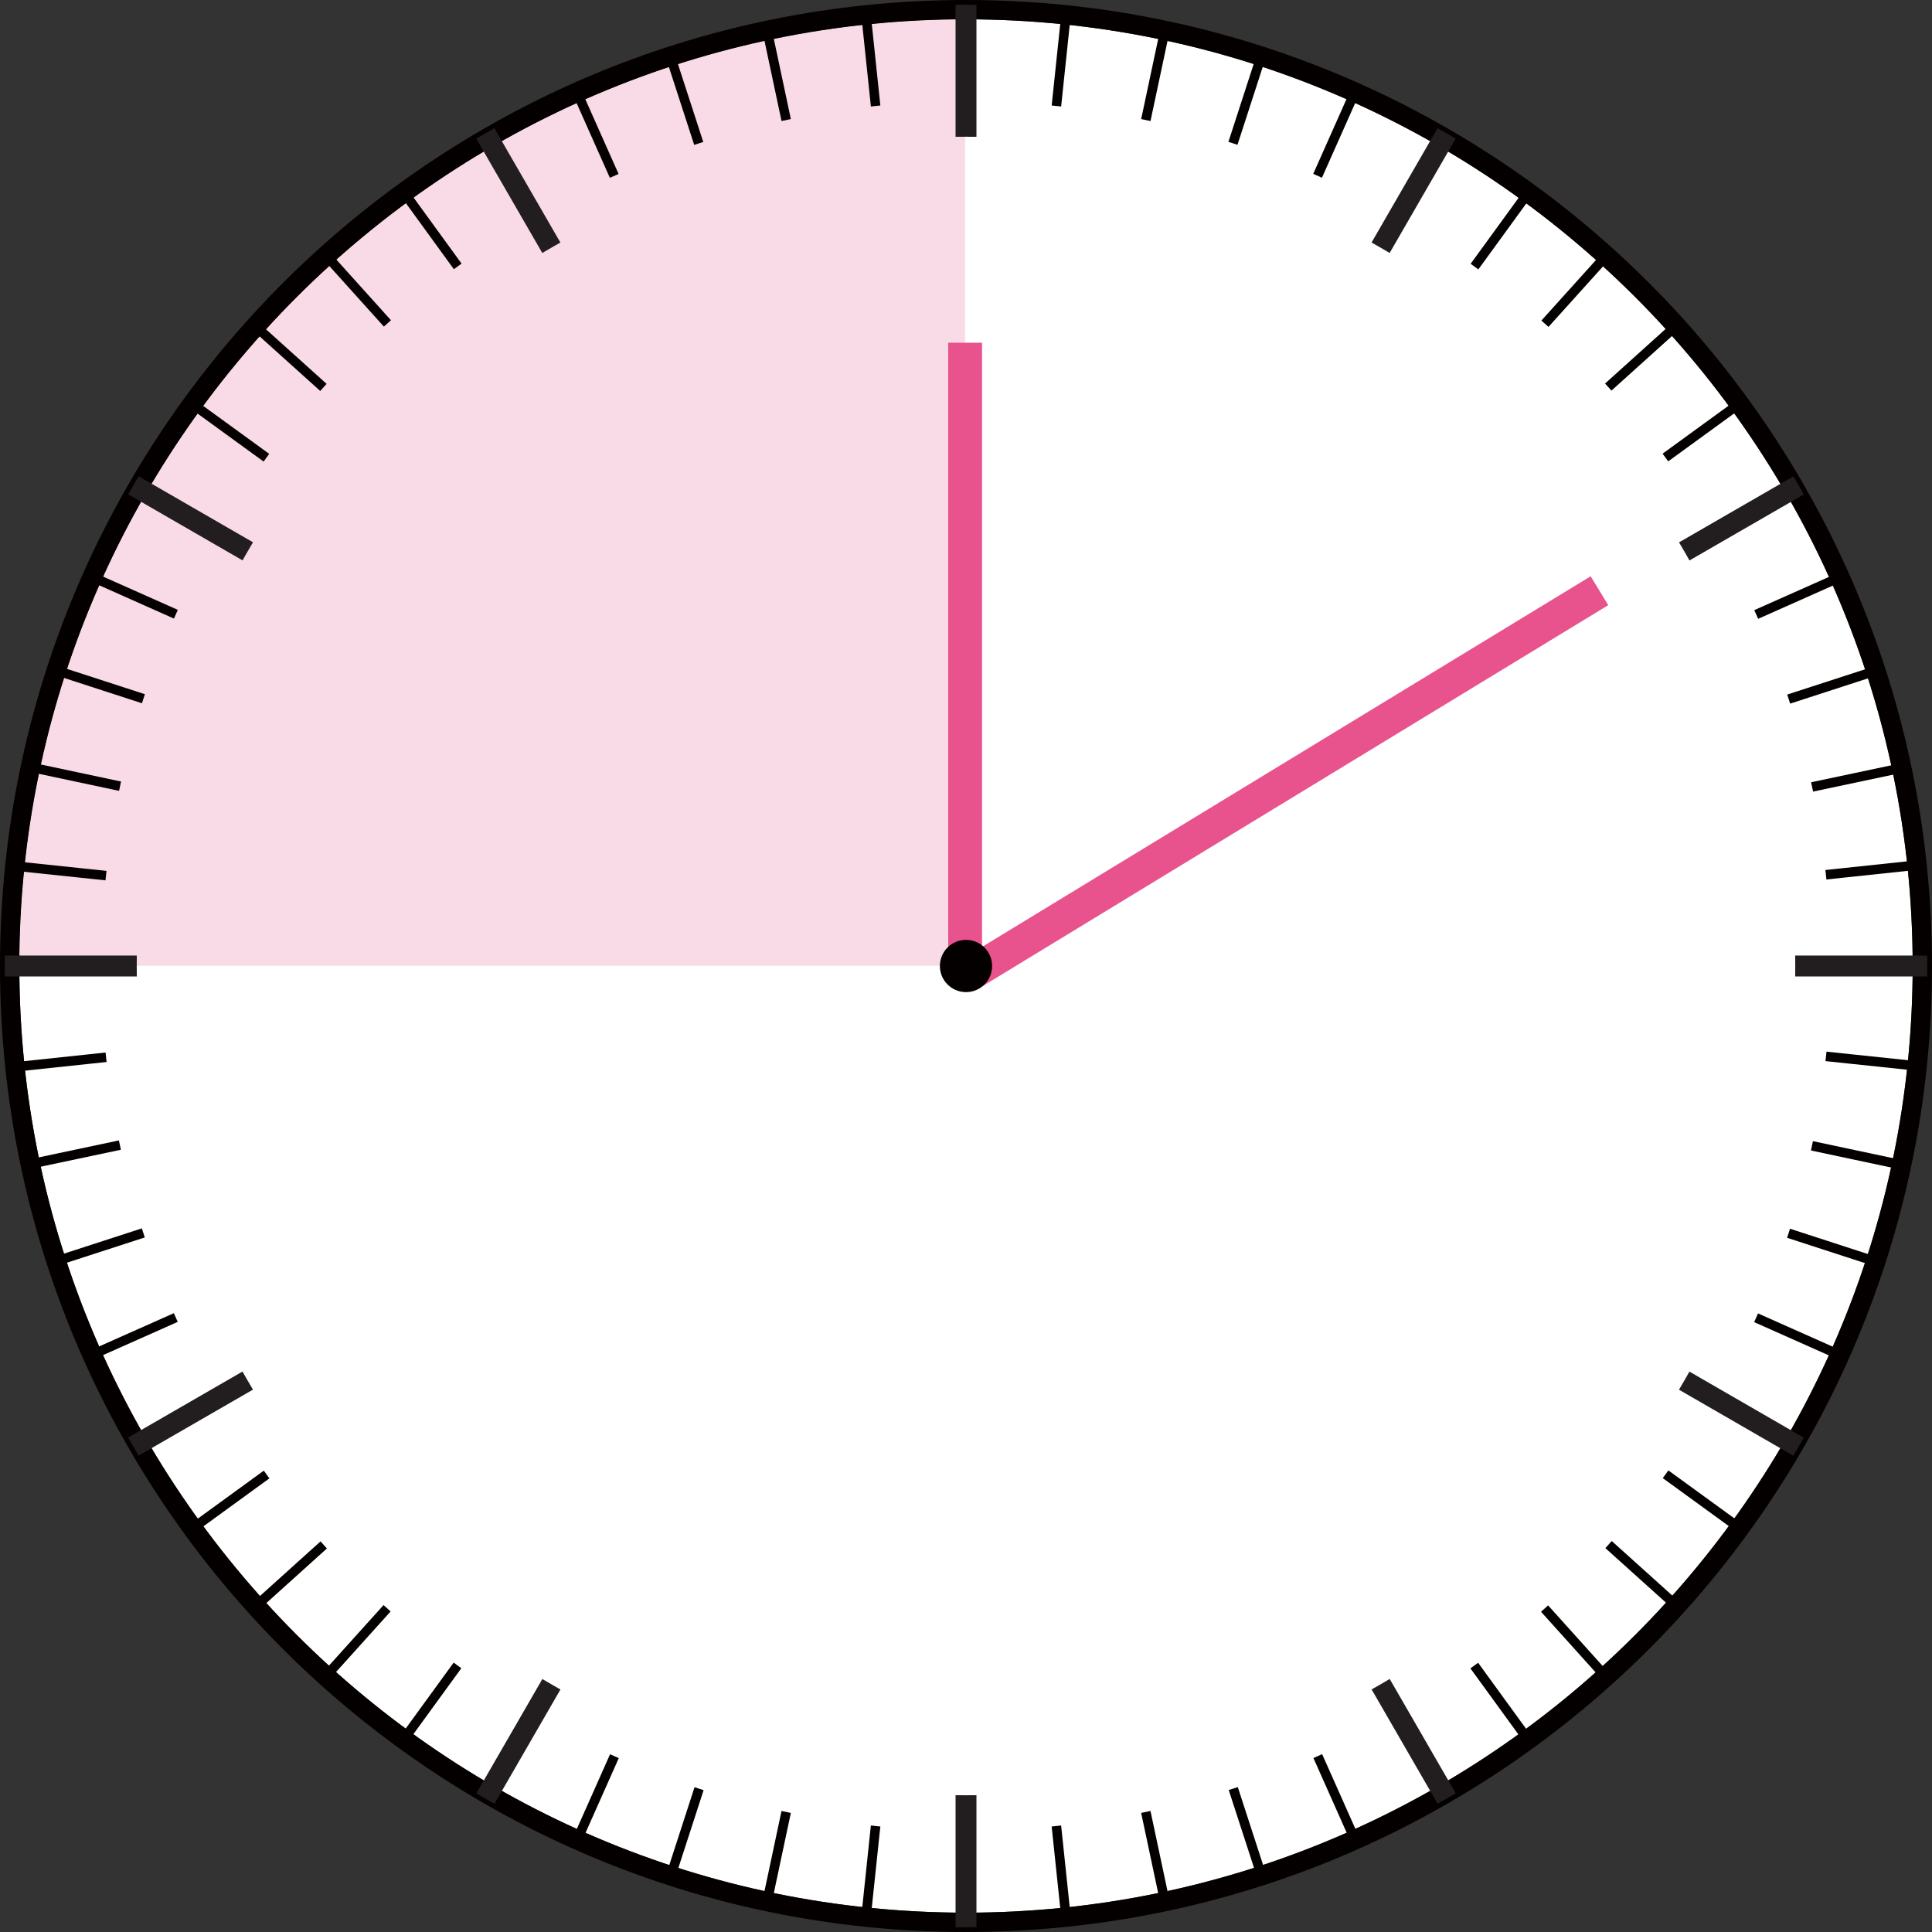 <?xml version="1.0" encoding="UTF-8"?><svg id="_レイヤー_2" xmlns="http://www.w3.org/2000/svg" xmlns:xlink="http://www.w3.org/1999/xlink" viewBox="0 0 400 400"><rect x="0" y="0" width="400" height="400" fill="#333333" stroke="none"/><defs><style>.cls-1,.cls-2{fill:none;}.cls-3{clip-path:url(#clippath);}.cls-4{fill:#f9dbe8;}.cls-5{fill:#040000;}.cls-6{fill:#fff;}.cls-7{fill:#221e1f;}.cls-8{clip-path:url(#clippath-1);}.cls-2{stroke:#e8528d;stroke-miterlimit:10;stroke-width:7px;}</style><clipPath id="clippath"><path class="cls-1" d="m200,.986C90.087.986.986,90.087.986,200s89.102,199.014,199.015,199.014,199.014-89.102,199.014-199.014S309.913.986,200,.986Zm0,370.702c-94.821,0-171.688-76.867-171.688-171.688S105.18,28.312,200,28.312s171.687,76.867,171.687,171.688-76.867,171.688-171.687,171.688Z"/></clipPath><clipPath id="clippath-1"><path class="cls-1" d="m200,2.699C91.033,2.699,2.699,91.033,2.699,200s88.335,197.301,197.302,197.301,197.301-88.335,197.301-197.301S308.967,2.699,200,2.699Zm0,376.324c-98.871,0-179.023-80.151-179.023-179.023S101.129,20.977,200,20.977s179.023,80.151,179.023,179.023-80.151,179.023-179.023,179.023Z"/></clipPath></defs><path class="cls-6" d="m200,4c108.075,0,196,87.925,196,196s-87.925,196-196,196S4,308.075,4,200,91.925,4,200,4"/><path class="cls-4" d="m199.818,199.958V4.004C91.841,4.104,4.023,91.964,4.001,199.958h195.817Z"/><path class="cls-5" d="m200,4c108.075,0,196,87.925,196,196s-87.925,196-196,196S4,308.075,4,200,91.925,4,200,4M200,0C89.543,0,0,89.543,0,200s89.543,200,200,200,200-89.543,200-200S310.458,0,200,0h0Z"/><line class="cls-2" x1="199.818" y1="70.959" x2="199.818" y2="197.831"/><line class="cls-2" x1="331.149" y1="122.302" x2="200.949" y2="201.589"/><circle class="cls-5" cx="200" cy="200" r="5.408"/><g class="cls-3"><rect class="cls-7" x="197.838" y="-17.313" width="4.326" height="434.626"/><rect class="cls-7" x="197.838" y="-17.313" width="4.327" height="434.626" transform="translate(-73.205 126.795) rotate(-30)"/><rect class="cls-7" x="197.837" y="-17.313" width="4.327" height="434.626" transform="translate(-73.204 273.206) rotate(-60)"/><rect class="cls-7" x="-17.312" y="197.837" width="434.626" height="4.326"/><rect class="cls-7" x="-17.312" y="197.836" width="434.626" height="4.327" transform="translate(-73.197 126.765) rotate(-29.994)"/><rect class="cls-7" x="-17.312" y="197.836" width="434.626" height="4.327" transform="translate(-73.198 273.23) rotate(-60.005)"/></g><g class="cls-8"><rect class="cls-5" x="199.014" y="1.793" width="1.972" height="396.414" transform="translate(-19.809 22) rotate(-6)"/><rect class="cls-5" x="199.013" y="1.793" width="1.974" height="396.413" transform="translate(-37.211 45.952) rotate(-12)"/><rect class="cls-5" x="199.014" y="1.793" width="1.973" height="396.414" transform="translate(-52.015 71.592) rotate(-18)"/><rect class="cls-5" x="199.014" y="1.793" width="1.974" height="396.413" transform="translate(-64.056 98.639) rotate(-24)"/><rect class="cls-5" x="199.014" y="1.793" width="1.972" height="396.414" transform="translate(-79.36 155.754) rotate(-36)"/><rect class="cls-5" x="199.014" y="1.793" width="1.971" height="396.414" transform="translate(-82.455 185.197) rotate(-42)"/><rect class="cls-5" x="199.013" y="1.792" width="1.974" height="396.415" transform="translate(-82.455 214.803) rotate(-48)"/><rect class="cls-5" x="199.014" y="1.793" width="1.973" height="396.414" transform="translate(-79.36 244.246) rotate(-54)"/><rect class="cls-5" x="199.014" y="1.793" width="1.972" height="396.414" transform="translate(-64.056 301.362) rotate(-66)"/><rect class="cls-5" x="199.013" y="1.792" width="1.973" height="396.415" transform="translate(-52.014 328.408) rotate(-72)"/><rect class="cls-5" x="199.013" y="1.792" width="1.973" height="396.416" transform="translate(-37.212 354.048) rotate(-78)"/><rect class="cls-5" x="199.014" y="1.793" width="1.972" height="396.414" transform="translate(-19.81 377.999) rotate(-84)"/><rect class="cls-5" x="1.793" y="199.014" width="396.414" height="1.972" transform="translate(-19.99 22.224) rotate(-6.058)"/><rect class="cls-5" x="1.792" y="199.013" width="396.416" height="1.973" transform="translate(-37.078 45.747) rotate(-11.95)"/><rect class="cls-5" x="1.792" y="199.013" width="396.415" height="1.973" transform="translate(-51.958 71.481) rotate(-17.975)"/><rect class="cls-5" x="1.793" y="199.014" width="396.414" height="1.972" transform="translate(-64.025 98.557) rotate(-23.982)"/><rect class="cls-5" x="1.793" y="199.013" width="396.414" height="1.973" transform="translate(-79.375 155.848) rotate(-36.019)"/><rect class="cls-5" x="1.793" y="199.013" width="396.415" height="1.974" transform="translate(-82.463 185.348) rotate(-42.031)"/><rect class="cls-5" x="1.793" y="199.014" width="396.414" height="1.971" transform="translate(-82.463 214.652) rotate(-47.969)"/><rect class="cls-5" x="1.793" y="199.014" width="396.414" height="1.972" transform="translate(-79.375 244.152) rotate(-53.981)"/><rect class="cls-5" x="1.794" y="199.013" width="396.413" height="1.974" transform="translate(-64.031 301.426) rotate(-66.014)"/><rect class="cls-5" x="1.793" y="199.014" width="396.414" height="1.973" transform="translate(-51.962 328.511) rotate(-72.023)"/><rect class="cls-5" x="1.793" y="199.013" width="396.413" height="1.974" transform="translate(-37.213 354.044) rotate(-77.999)"/><rect class="cls-5" x="1.793" y="199.013" width="396.414" height="1.972" transform="translate(-19.812 377.995) rotate(-83.999)"/></g></svg>